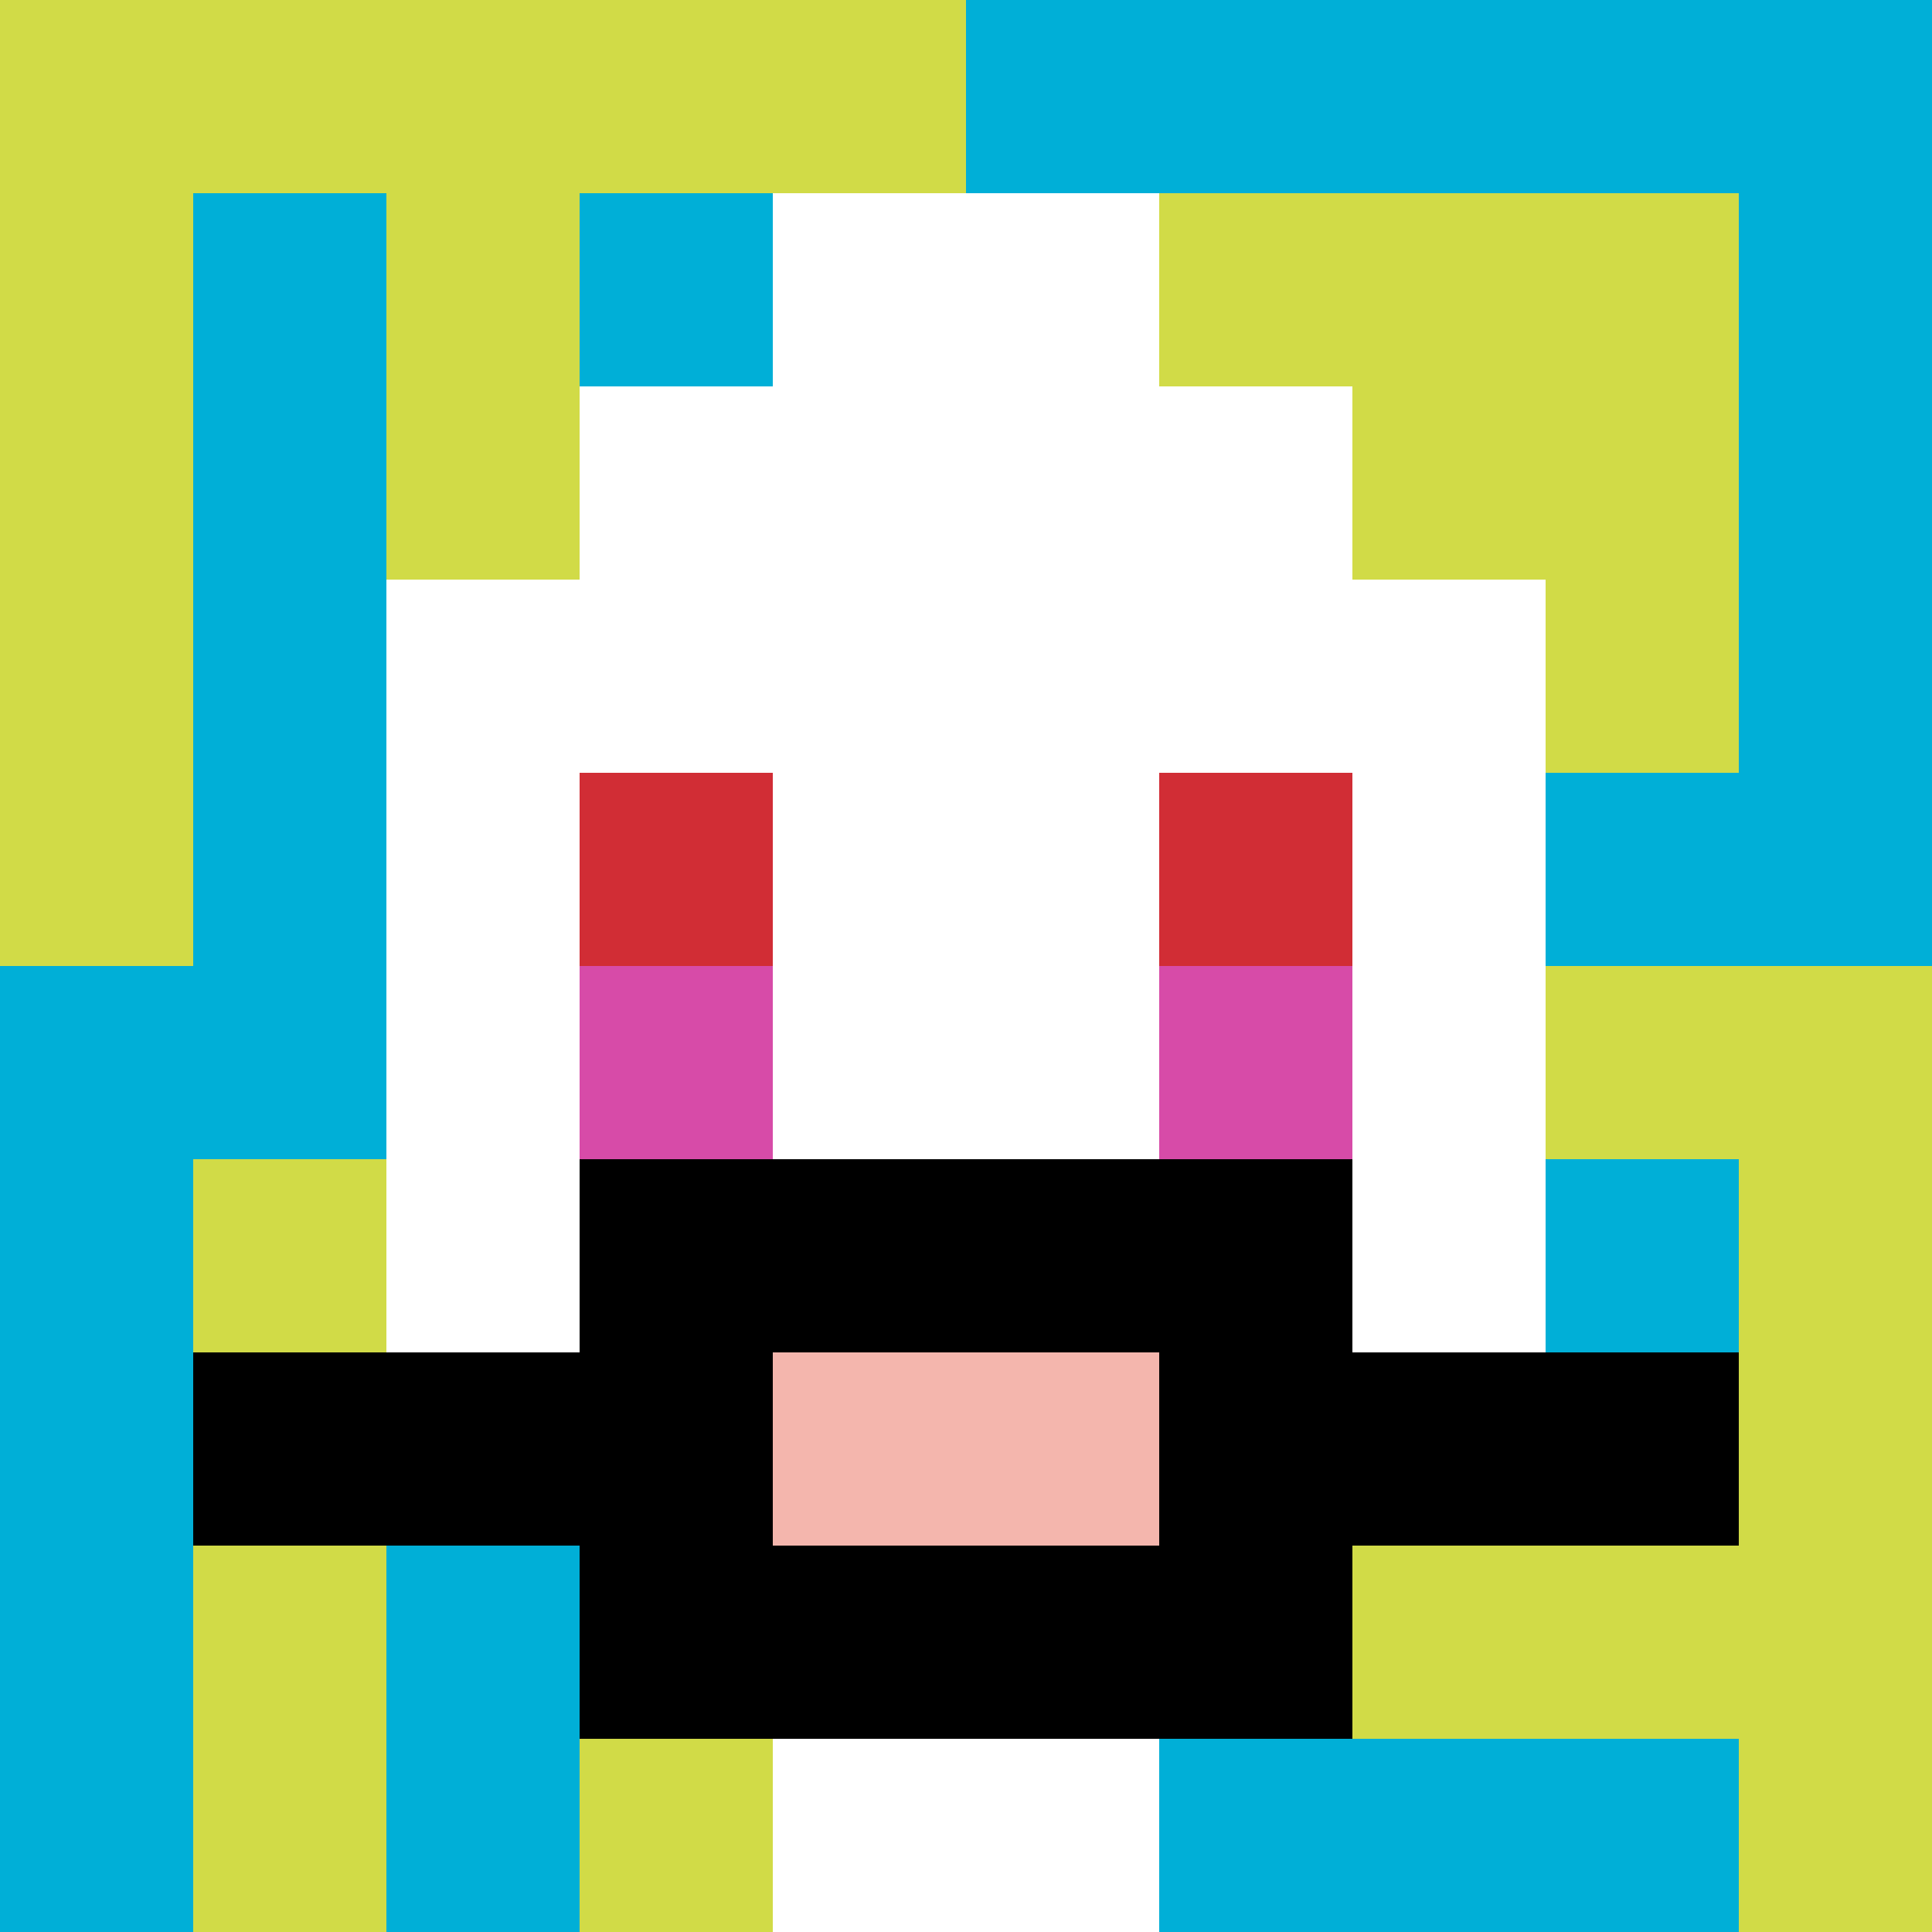<svg xmlns="http://www.w3.org/2000/svg" version="1.1" width="923" height="923"><title>'goose-pfp-925407' by Dmitri Cherniak</title><desc>seed=925407
backgroundColor=#ffffff
padding=20
innerPadding=0
timeout=500
dimension=1
border=false
Save=function(){return n.handleSave()}
frame=1968

Rendered at Wed Oct 04 2023 13:15:04 GMT+0800 (中国标准时间)
Generated in &lt;1ms
</desc><defs></defs><rect width="100%" height="100%" fill="#ffffff"></rect><g><g id="0-0"><rect x="0" y="0" height="923" width="923" fill="#00AFD7"></rect><g><rect id="0-0-0-0-5-1" x="0" y="0" width="461.5" height="92.3" fill="#D1DB47"></rect><rect id="0-0-0-0-1-5" x="0" y="0" width="92.3" height="461.5" fill="#D1DB47"></rect><rect id="0-0-2-0-1-5" x="184.6" y="0" width="92.3" height="461.5" fill="#D1DB47"></rect><rect id="0-0-4-0-1-5" x="369.2" y="0" width="92.3" height="461.5" fill="#D1DB47"></rect><rect id="0-0-6-1-3-3" x="553.8" y="92.3" width="276.9" height="276.9" fill="#D1DB47"></rect><rect id="0-0-1-6-1-4" x="92.3" y="553.8" width="92.3" height="369.2" fill="#D1DB47"></rect><rect id="0-0-3-6-1-4" x="276.9" y="553.8" width="92.3" height="369.2" fill="#D1DB47"></rect><rect id="0-0-5-5-5-1" x="461.5" y="461.5" width="461.5" height="92.3" fill="#D1DB47"></rect><rect id="0-0-5-8-5-1" x="461.5" y="738.4" width="461.5" height="92.3" fill="#D1DB47"></rect><rect id="0-0-5-5-1-5" x="461.5" y="461.5" width="92.3" height="461.5" fill="#D1DB47"></rect><rect id="0-0-9-5-1-5" x="830.7" y="461.5" width="92.3" height="461.5" fill="#D1DB47"></rect></g><g><rect id="0-0-3-2-4-7" x="276.9" y="184.6" width="369.2" height="646.1" fill="#ffffff"></rect><rect id="0-0-2-3-6-5" x="184.6" y="276.9" width="553.8" height="461.5" fill="#ffffff"></rect><rect id="0-0-4-8-2-2" x="369.2" y="738.4" width="184.6" height="184.6" fill="#ffffff"></rect><rect id="0-0-1-7-8-1" x="92.3" y="646.1" width="738.4" height="92.3" fill="#000000"></rect><rect id="0-0-3-6-4-3" x="276.9" y="553.8" width="369.2" height="276.9" fill="#000000"></rect><rect id="0-0-4-7-2-1" x="369.2" y="646.1" width="184.6" height="92.3" fill="#F4B6AD"></rect><rect id="0-0-3-4-1-1" x="276.9" y="369.2" width="92.3" height="92.3" fill="#D12D35"></rect><rect id="0-0-6-4-1-1" x="553.8" y="369.2" width="92.3" height="92.3" fill="#D12D35"></rect><rect id="0-0-3-5-1-1" x="276.9" y="461.5" width="92.3" height="92.3" fill="#D74BA8"></rect><rect id="0-0-6-5-1-1" x="553.8" y="461.5" width="92.3" height="92.3" fill="#D74BA8"></rect><rect id="0-0-4-1-2-2" x="369.2" y="92.3" width="184.6" height="184.6" fill="#ffffff"></rect></g><rect x="0" y="0" stroke="white" stroke-width="0" height="923" width="923" fill="none"></rect></g></g></svg>